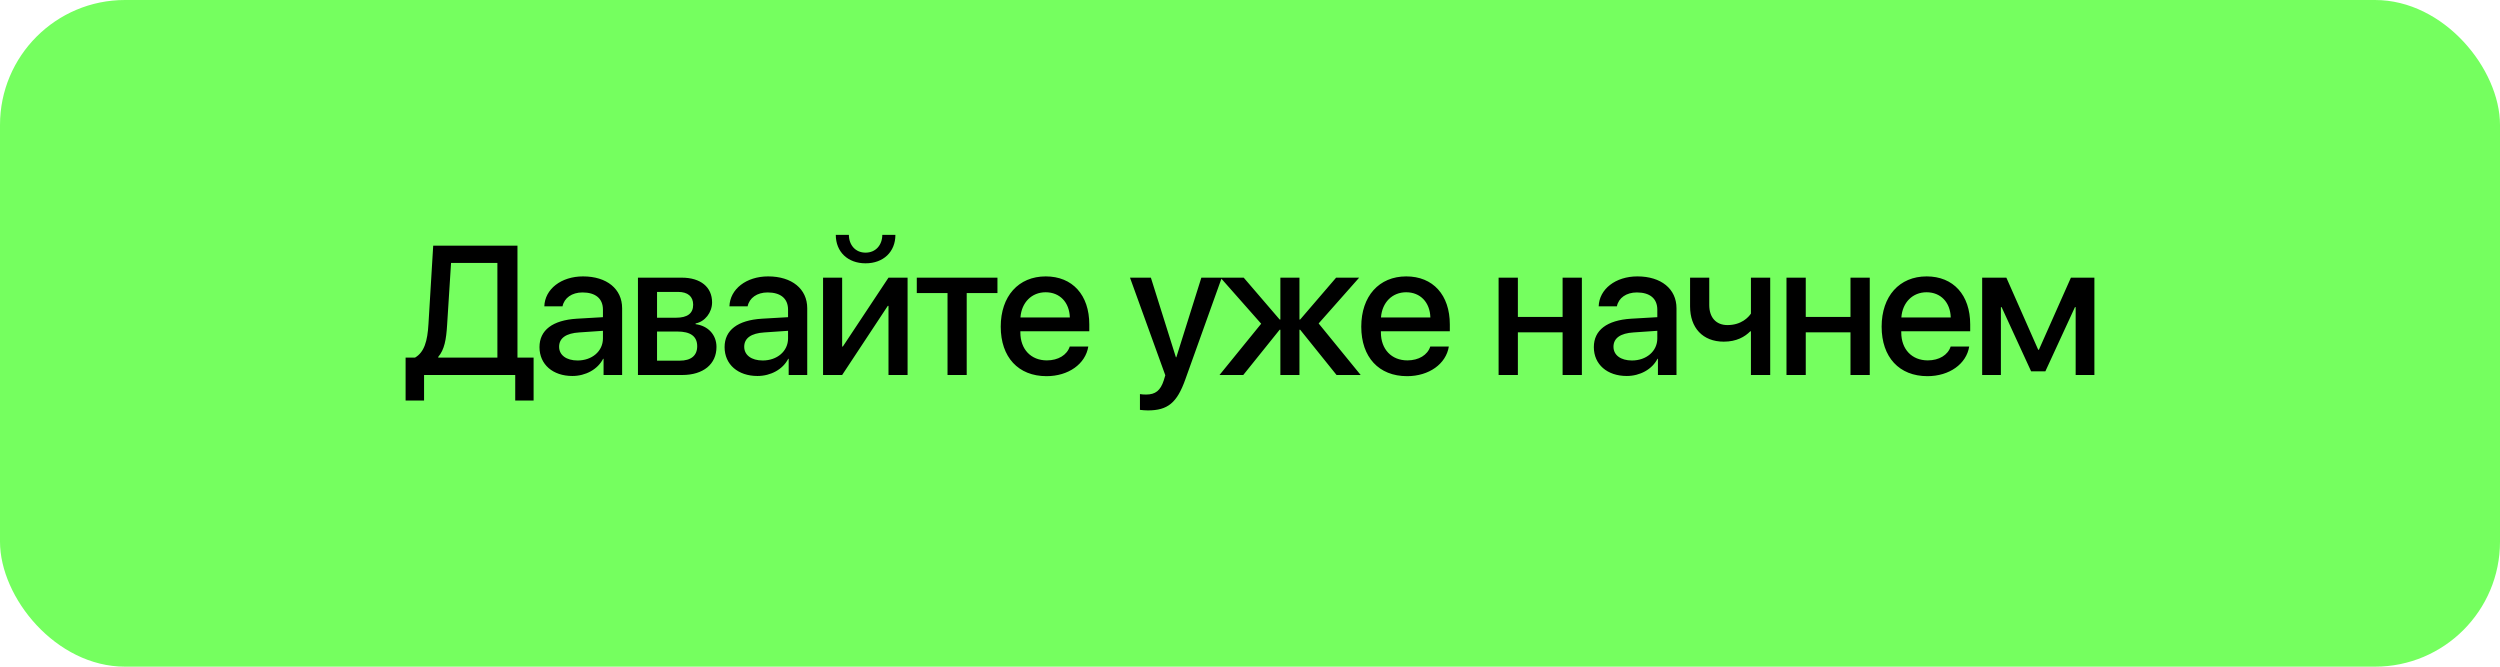 <?xml version="1.0" encoding="UTF-8"?> <svg xmlns="http://www.w3.org/2000/svg" width="300" height="80" viewBox="0 0 300 80" fill="none"><rect width="300" height="80" rx="15" fill="#75FF5F"></rect><path d="M53.653 38.998C53.545 40.762 53.33 41.956 52.588 42.827V42.913H59.687V31.555H54.126L53.653 38.998ZM50.888 45V48.066H48.672V42.913H49.802C50.91 42.268 51.297 40.945 51.415 38.89L51.985 29.479H62.096V42.913H64.032V48.066H61.827V45H50.888ZM69.309 43.258C71.041 43.258 72.353 42.15 72.353 40.611V39.697L69.513 39.891C67.921 39.988 67.093 40.579 67.093 41.612C67.093 42.612 67.965 43.258 69.309 43.258ZM68.685 45.118C66.351 45.118 64.738 43.742 64.738 41.655C64.738 39.611 66.319 38.428 69.202 38.245L72.353 38.062V37.159C72.353 35.825 71.46 35.093 69.901 35.093C68.632 35.093 67.706 35.75 67.502 36.761H65.319C65.383 34.695 67.341 33.168 69.965 33.168C72.816 33.168 74.655 34.674 74.655 36.986V45H72.428V43.053H72.375C71.729 44.322 70.277 45.118 68.685 45.118ZM81.373 35.029H78.845V38.127H81.115C82.492 38.127 83.18 37.61 83.18 36.567C83.18 35.578 82.535 35.029 81.373 35.029ZM81.276 39.783H78.845V43.279H81.567C82.922 43.279 83.664 42.677 83.664 41.547C83.664 40.364 82.868 39.783 81.276 39.783ZM76.554 45V33.319H81.814C84.073 33.319 85.45 34.448 85.45 36.287C85.45 37.503 84.589 38.6 83.471 38.815V38.901C84.966 39.095 85.977 40.17 85.977 41.633C85.977 43.699 84.395 45 81.868 45H76.554ZM91.522 43.258C93.254 43.258 94.566 42.15 94.566 40.611V39.697L91.727 39.891C90.135 39.988 89.306 40.579 89.306 41.612C89.306 42.612 90.178 43.258 91.522 43.258ZM90.898 45.118C88.564 45.118 86.951 43.742 86.951 41.655C86.951 39.611 88.532 38.428 91.415 38.245L94.566 38.062V37.159C94.566 35.825 93.674 35.093 92.114 35.093C90.845 35.093 89.919 35.75 89.715 36.761H87.532C87.596 34.695 89.554 33.168 92.178 33.168C95.029 33.168 96.868 34.674 96.868 36.986V45H94.641V43.053H94.588C93.942 44.322 92.49 45.118 90.898 45.118ZM100.295 28.188H101.865C101.876 29.403 102.65 30.318 103.866 30.318C105.092 30.318 105.866 29.403 105.877 28.188H107.448C107.448 30.221 106.006 31.598 103.866 31.598C101.736 31.598 100.295 30.221 100.295 28.188ZM101.058 45H98.767V33.319H101.058V41.58H101.144L106.619 33.319H108.91V45H106.619V36.707H106.533L101.058 45ZM119.694 33.319V35.169H116.005V45H113.703V35.169H110.014V33.319H119.694ZM125.476 35.072C123.798 35.072 122.583 36.298 122.454 38.094H128.381C128.327 36.277 127.176 35.072 125.476 35.072ZM128.37 41.58H130.596C130.263 43.677 128.209 45.14 125.584 45.14C122.196 45.14 120.088 42.859 120.088 39.202C120.088 35.545 122.217 33.168 125.487 33.168C128.693 33.168 130.715 35.395 130.715 38.933V39.751H122.443V39.891C122.443 41.913 123.712 43.247 125.627 43.247C126.982 43.247 128.047 42.601 128.37 41.58ZM137.74 49.249C137.546 49.249 136.976 49.217 136.793 49.184V47.291C136.966 47.334 137.331 47.345 137.536 47.345C138.644 47.345 139.257 46.872 139.655 45.635L139.837 45.032L135.599 33.319H138.106L141.107 42.87H141.161L144.162 33.319H146.614L142.236 45.538C141.236 48.345 140.128 49.249 137.74 49.249ZM158.237 38.815L163.282 45H160.388L156.021 39.568H155.935V45H153.644V39.568H153.558L149.191 45H146.34L151.342 38.847L146.459 33.319H149.245L153.558 38.342H153.644V33.319H155.935V38.342H156.021L160.334 33.319H163.099L158.237 38.815ZM168.741 35.072C167.063 35.072 165.848 36.298 165.718 38.094H171.645C171.591 36.277 170.441 35.072 168.741 35.072ZM171.634 41.58H173.861C173.528 43.677 171.473 45.14 168.849 45.14C165.46 45.14 163.352 42.859 163.352 39.202C163.352 35.545 165.482 33.168 168.752 33.168C171.957 33.168 173.979 35.395 173.979 38.933V39.751H165.708V39.891C165.708 41.913 166.977 43.247 168.892 43.247C170.247 43.247 171.312 42.601 171.634 41.58ZM187.512 45V39.88H182.145V45H179.832V33.319H182.145V38.03H187.512V33.319H189.825V45H187.512ZM195.833 43.258C197.565 43.258 198.877 42.15 198.877 40.611V39.697L196.037 39.891C194.445 39.988 193.617 40.579 193.617 41.612C193.617 42.612 194.488 43.258 195.833 43.258ZM195.209 45.118C192.875 45.118 191.261 43.742 191.261 41.655C191.261 39.611 192.842 38.428 195.725 38.245L198.877 38.062V37.159C198.877 35.825 197.984 35.093 196.424 35.093C195.155 35.093 194.23 35.75 194.026 36.761H191.842C191.907 34.695 193.864 33.168 196.489 33.168C199.339 33.168 201.179 34.674 201.179 36.986V45H198.952V43.053H198.898C198.253 44.322 196.801 45.118 195.209 45.118ZM212.425 45H210.112V39.762H210.026C209.392 40.407 208.391 40.999 206.853 40.999C204.315 40.999 202.809 39.321 202.809 36.771V33.319H205.111V36.61C205.111 38.084 205.917 39.009 207.294 39.009C208.983 39.009 209.833 38.051 210.112 37.632V33.319H212.425V45ZM222.058 45V39.88H216.691V45H214.378V33.319H216.691V38.03H222.058V33.319H224.371V45H222.058ZM231.185 35.072C229.507 35.072 228.292 36.298 228.163 38.094H234.09C234.036 36.277 232.885 35.072 231.185 35.072ZM234.079 41.58H236.305C235.972 43.677 233.917 45.14 231.293 45.14C227.905 45.14 225.796 42.859 225.796 39.202C225.796 35.545 227.926 33.168 231.196 33.168C234.401 33.168 236.424 35.395 236.424 38.933V39.751H228.152V39.891C228.152 41.913 229.421 43.247 231.336 43.247C232.691 43.247 233.756 42.601 234.079 41.58ZM240.108 45H237.86V33.319H240.764L244.583 41.967H244.669L248.509 33.319H251.327V45H249.079V36.858H248.993L245.444 44.559H243.733L240.194 36.858H240.108V45Z" fill="black"></path></svg> 